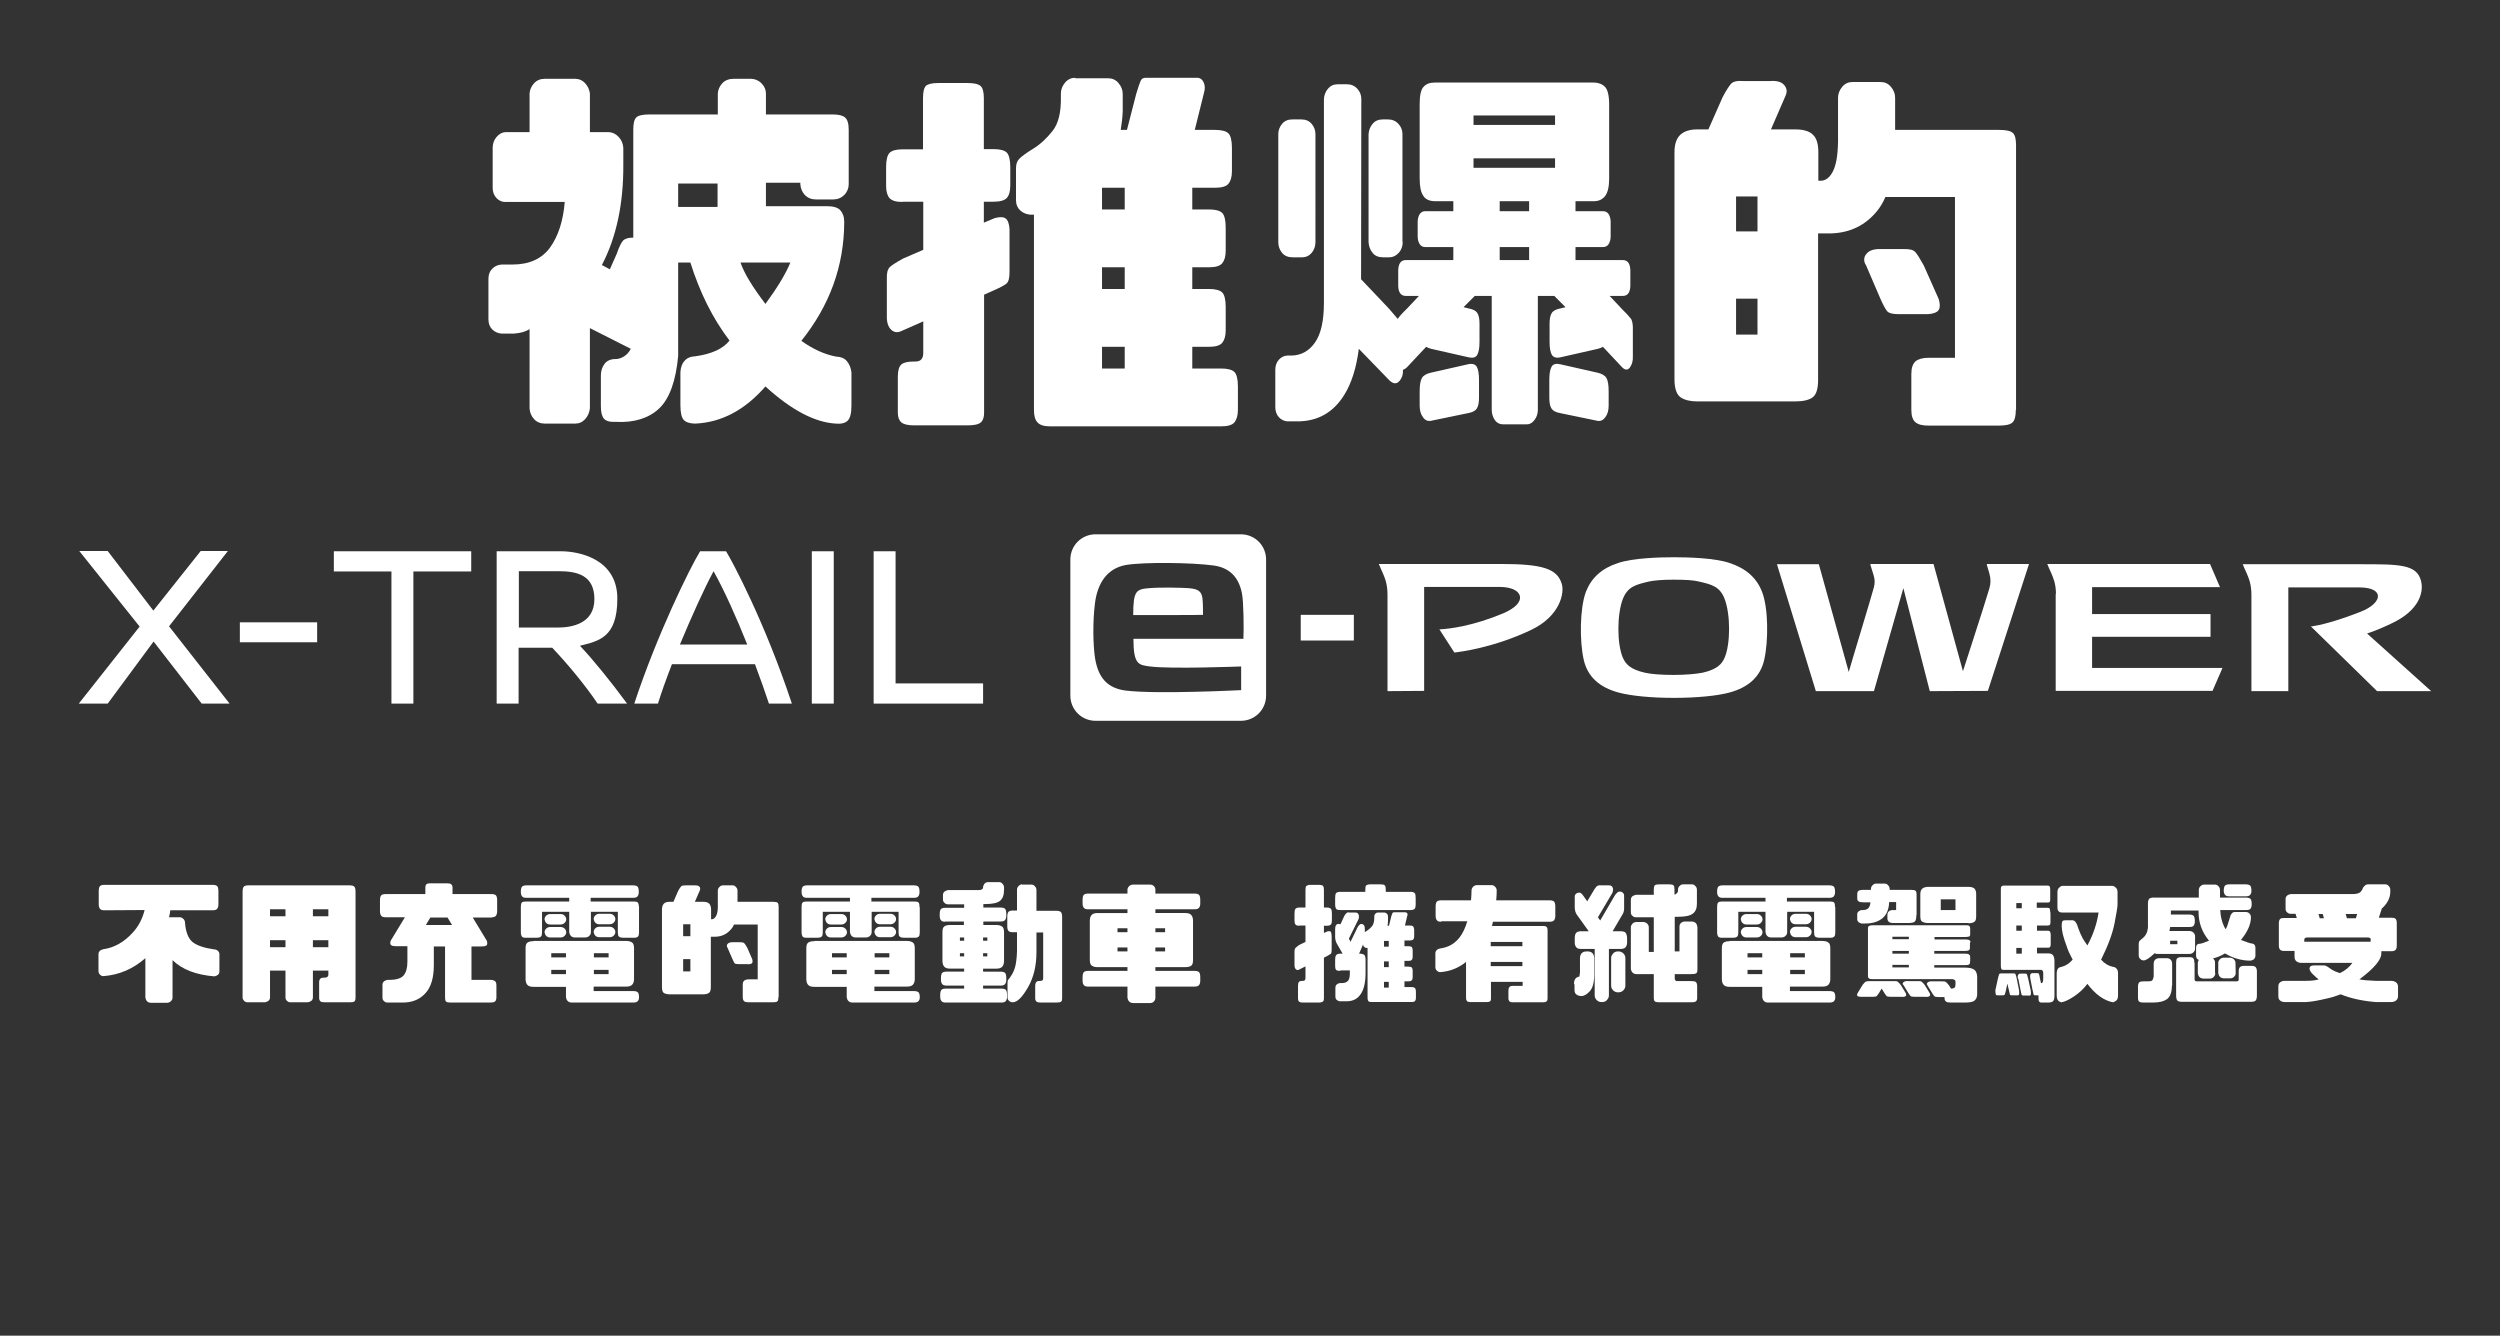 <?xml version="1.0" encoding="utf-8"?>
<!-- Generator: Adobe Illustrator 28.0.0, SVG Export Plug-In . SVG Version: 6.00 Build 0)  -->
<svg version="1.1" id="ol" xmlns="http://www.w3.org/2000/svg" xmlns:xlink="http://www.w3.org/1999/xlink" x="0px" y="0px"
	 viewBox="0 0 1002.7 535.7" style="enable-background:new 0 0 1002.7 535.7;" xml:space="preserve">
<rect x="0" y="0" width="1002.7" height="535.7" fill="#333333" stroke="none"/>
<style type="text/css">
	.st0{fill:#FFFFFF;}
</style>
<path class="st0" d="M338.6,89.3c-0.1,17.4-5.8,33.2-17.2,47.4c4.6,3.3,9.2,5.4,13.8,6.3c2,0.1,3.6,0.7,4.5,1.9
	c1,1.2,1.6,2.7,1.8,4.5v13.2c0,3.1-0.5,5.1-1.5,6.1s-2.6,1.4-4.8,1.2c-8.5-0.5-17.9-5.5-28.2-14.9c-8.2,9.4-17.5,14.4-28.1,14.9
	c-2.1,0-3.7-0.5-4.6-1.4s-1.4-2.9-1.4-6v-13.2c0.1-1.8,0.6-3.4,1.6-4.5c1-1.2,2.4-1.8,4.4-1.9c6.5-0.9,11.1-3,13.7-6.3
	c-6.7-8.8-11.9-19.2-15.7-31.3H272v37.4c-0.9,10.1-3.5,17.2-7.6,21.1c-4.1,3.9-10,5.8-17.4,5.4c-2.4,0.1-3.9-0.3-4.8-1.3
	c-0.8-1-1.2-2.6-1.2-5v-12.3c0-1.8,0.5-3.4,1.5-4.7s2.5-1.9,4.5-1.9s4.7-1.4,6-4.1l-16.4-8.3v32.2c-0.2,1.6-0.8,3.1-1.9,4.3
	c-1.1,1.2-2.4,1.8-4.1,1.8h-12c-1.8,0-3.3-0.6-4.4-1.8c-1.1-1.2-1.7-2.7-1.8-4.3V132c-1.5,1-3.6,1.6-6.3,1.8h-4.9
	c-1.5-0.1-2.8-0.7-3.8-1.7s-1.5-2.4-1.5-4v-16.3c0-1.6,0.5-3,1.5-4s2.2-1.6,3.8-1.7h4.3c6.8,0,11.8-2.3,15.1-6.8
	c3.3-4.6,5.3-10.7,5.9-18.3h-23.9c-1.3,0-2.5-0.5-3.5-1.6s-1.5-2.4-1.5-4.1v-16c0-1.6,0.5-3.1,1.5-4.3s2.2-1.9,3.5-2h9.8V37.5
	c0.1-1.5,0.7-2.9,1.8-4.1c1.1-1.2,2.5-1.8,4.4-1.8h12c1.6,0,3,0.6,4.1,1.8s1.7,2.6,1.9,4.1V53h7.7c1.5,0.1,2.8,0.8,3.9,2
	c1.1,1.2,1.7,2.7,1.8,4.3v6.6c0.1,15.9-2.8,29.3-8.6,40.4l3.2,1.7l2.8-6.3c0.9-2.7,1.8-4.4,2.5-5.2c0.8-0.8,2.1-1.2,4.1-1.2V52
	c0-2.5,0.4-4.1,1.2-4.9c0.8-0.8,2.6-1.2,5.4-1.2h27.3v-8.4c0.1-1.5,0.7-2.9,1.8-4.1c1.1-1.2,2.7-1.8,4.6-1.8h6.8
	c1.6,0,3.1,0.6,4.3,1.8c1.2,1.2,1.8,2.6,1.8,4.1v8.4h26.6c2.5,0,4.2,0.4,5.1,1.2c1,0.8,1.5,2.5,1.5,4.9v21.9c0,1.6-0.6,3.1-1.8,4.3
	c-1.2,1.2-2.7,1.8-4.5,1.8h-6.8c-1.8,0-3.3-0.6-4.5-1.8c-1.1-1.2-1.7-2.7-1.8-4.3v-0.6h-13.8v9.4h24.4c2.6,0,4.4,0.5,5.4,1.6
	s1.6,2.6,1.6,4.7V89.3z M272,73.6V83h15.8v-9.4H272z M307,121.9c4.9-6.7,8.2-12.2,10-16.6h-20C298.5,109.7,301.9,115.2,307,121.9z"
	/>
<path class="st0" d="M361.9,81c-2.5,0-4.1-0.5-5.1-1.5c-0.9-1-1.4-2.7-1.4-4.9v-7.5c0-3,0.5-4.9,1.4-5.8s2.6-1.4,5.1-1.4h8.3V39.5
	c0-2.7,0.4-4.3,1.2-5.1c0.8-0.7,2.5-1.1,4.9-1.1H388c2.7,0,4.4,0.4,5.3,1.2s1.3,2.5,1.3,4.9v20.4h3.8c2.7,0,4.5,0.5,5.4,1.4
	s1.4,2.9,1.4,5.8v7.5c0,2.3-0.5,3.9-1.4,4.9s-2.7,1.5-5.4,1.5h-3.8v8.4l4.3-1.8c2.6-0.7,4.2-0.5,5,0.7s1.1,3,1,5.4v15.5
	c0,2.5-0.4,4-1.3,4.7s-2.6,1.6-5.1,2.7l-3.8,1.7v47.3c0,1.8-0.4,3.1-1.3,3.9c-0.9,0.8-2.6,1.2-5.3,1.2h-21.5c-2.5,0-4.1-0.4-5.1-1.2
	c-0.9-0.8-1.4-2.1-1.4-3.9v-14.4c0-2.5,0.5-4.1,1.4-4.9c0.9-0.8,2.6-1.2,5.1-1.2h0.6c2,0,3.1-1.1,3.1-3.4v-12.7l-8.6,3.8
	c-1.6,0.8-3.1,0.7-4.3-0.5c-1.2-1.1-1.8-3-1.7-5.7v-14.6c-0.1-2.4,0.3-3.9,1.2-4.8c0.9-0.8,2.6-1.9,5.3-3.4l8.1-3.5V80.9H362
	L361.9,81z M431.3,31.4h13.2c1.6,0,3,0.6,4.1,1.9s1.7,2.7,1.7,4.4v6.9c-0.1,2.6-0.4,5.1-0.8,7.5h2.5l3.7-14.4
	c0.8-2.7,1.4-4.4,1.8-5.3s1.2-1.3,2.5-1.2h19.8c1.3-0.1,2.3,0.5,2.9,1.7s0.7,2.7,0.2,4.3l-3.7,14.9h8.1c2.7,0,4.5,0.5,5.4,1.4
	s1.4,2.9,1.4,5.8v9.4c0,2.3-0.5,3.9-1.4,5s-2.7,1.6-5.4,1.6h-9.1V84h6.6c2.7,0,4.5,0.5,5.4,1.4s1.4,2.9,1.4,5.8v9.4
	c0,2.3-0.5,3.9-1.4,5s-2.7,1.6-5.4,1.6h-6.6v8.7h6.6c2.7,0,4.5,0.5,5.4,1.4s1.4,2.9,1.4,5.8v9.4c0,2.3-0.5,3.9-1.4,5
	s-2.7,1.6-5.4,1.6h-6.6v8.7h11.5c2.7,0,4.5,0.5,5.4,1.4s1.4,2.9,1.4,5.8v9.4c0,2.2-0.5,3.9-1.4,5s-2.7,1.6-5.4,1.6h-68.5
	c-2.5,0-4.1-0.5-5.1-1.6s-1.4-2.7-1.4-5V86.1h-1.4c-1.6-0.1-3-0.7-4.1-1.7s-1.7-2.4-1.7-4V67.5c0-1.6,0.4-2.9,1.3-3.8
	c0.9-0.9,2.7-2.3,5.5-4s5.4-4.1,7.8-7.1s3.5-7.5,3.4-13.7v-1.4c0-1.6,0.6-3.1,1.7-4.4c1.1-1.3,2.5-1.9,4-1.9L431.3,31.4z M451.1,84
	v-8.7H442V84H451.1z M451.1,115.9v-8.7H442v8.7H451.1z M451.1,147.8v-8.7H442v8.7H451.1z"/>
<path class="st0" d="M545.9,112l11.2,11.8c1.5,1.8,2.7,3.2,3.5,4.1c0.6-0.9,1.8-2.3,3.7-4.1l4.8-5.1h-5.2c-1.1,0-1.9-0.4-2.4-1.2
	c-0.5-0.8-0.7-1.8-0.7-3.1v-5.7c0-1.3,0.2-2.4,0.7-3.2c0.5-0.8,1.3-1.2,2.4-1.2h19v-5.2h-11.2c-1,0-1.8-0.4-2.3-1.2
	c-0.5-0.8-0.8-1.8-0.8-3.1v-5.7c0-1.3,0.3-2.4,0.8-3.2c0.5-0.8,1.3-1.2,2.3-1.2h11.2v-4h-7.2c-2.3,0-3.9-0.7-4.8-2.1
	c-1-1.4-1.5-3.7-1.5-7V41.7c0-3.4,0.5-5.7,1.5-6.8c1-1.2,2.5-1.8,4.7-1.8h63.5c1.9,0,3.5,0.6,4.6,1.7c1.1,1.1,1.7,3.5,1.7,7.2v29.5
	c0,3.3-0.5,5.6-1.6,7.1c-1.1,1.4-2.6,2.1-4.5,2.1h-7.4v4h11c1,0,1.8,0.4,2.3,1.2c0.5,0.8,0.8,1.9,0.8,3.2v5.7c0,1.2-0.3,2.3-0.8,3.1
	c-0.5,0.8-1.3,1.2-2.3,1.2h-11v5.2h18.9c1.1,0,1.9,0.4,2.4,1.2c0.5,0.8,0.7,1.9,0.7,3.2v5.7c0,1.2-0.2,2.3-0.7,3.1
	c-0.5,0.8-1.3,1.2-2.4,1.2h-5.2l4.8,5.1c1.8,1.8,3.1,3.2,3.7,4c0.6,0.8,0.9,2.5,0.8,4.9v10.1c0.1,1.8-0.3,3.4-1.2,4.6
	c-0.9,1.2-2,1.1-3.3-0.3l-7.5-8c-0.5,0.3-1.2,0.6-2,0.8l-15,3.4c-1.7,0.4-2.9,0-3.5-1c-0.6-1.1-0.9-2.8-0.9-5.3v-7.2
	c0-1.9,0.3-3.4,0.9-4.3c0.6-0.9,1.8-1.5,3.5-1.8l2-0.5l-4.5-4.5h-6.6v45.6c0,1.5-0.4,2.9-1.3,4.1c-0.9,1.2-1.9,1.8-3.1,1.8h-9.5
	c-1.4,0-2.6-0.6-3.4-1.8c-0.8-1.2-1.2-2.6-1.2-4.1v-45.6h-6.8l-4.5,4.5l2,0.5c1.7,0.3,2.9,0.9,3.5,1.8s0.9,2.4,0.9,4.3v7.2
	c0,2.5-0.3,4.2-0.9,5.3s-1.8,1.4-3.5,1l-15-3.4c-0.8-0.2-1.5-0.5-2-0.8l-7.5,8c-0.7,0.7-1.3,1.1-1.8,1.2c0.1,1.8-0.4,3.4-1.5,4.6
	c-1.1,1.2-2.4,1.1-3.9-0.3L545,139.9c-1,7.8-3,13.9-5.8,18.4c-4.5,7.3-10.9,10.8-19.2,10.7h-3.7c-1.3-0.1-2.5-0.7-3.4-1.7
	s-1.4-2.4-1.4-4v-15c0-1.6,0.5-3,1.4-4c0.9-1,2-1.6,3.4-1.7h1.8c3.8-0.1,6.9-1.8,9.3-5.2c2.4-3.4,3.6-8.7,3.6-16.1V39.7
	c0.1-1.5,0.6-2.9,1.6-4.1c1-1.2,2.3-1.8,3.9-1.8h3.8c1.6,0,3,0.6,4.1,1.8s1.6,2.6,1.6,4.1L545.9,112L545.9,112z M527.6,97.1
	c0,1.6-0.5,3.1-1.5,4.3c-1,1.2-2.3,1.8-3.7,1.8h-4c-1.8,0-3.2-0.6-4.2-1.8c-1-1.2-1.5-2.7-1.5-4.3V53.8c0-1.5,0.5-2.9,1.5-4.1
	c1-1.2,2.3-1.8,4.1-1.8h3.7c1.7,0,3.1,0.6,4.1,1.8s1.5,2.6,1.5,4.1L527.6,97.1L527.6,97.1z M562.6,97.1c0,1.6-0.5,3.1-1.6,4.3
	s-2.3,1.8-3.8,1.8h-2.5c-1.8,0-3.3-0.6-4.2-1.8c-1-1.2-1.5-2.7-1.6-4.3V53.8c0.1-1.5,0.6-2.9,1.6-4.1c1-1.2,2.3-1.8,4.1-1.8h2.1
	c1.7,0,3.1,0.6,4.2,1.8s1.6,2.6,1.6,4.1v43.3H562.6z M573.8,168.8c-1.2,0.2-2.3-0.3-3.1-1.5c-0.9-1.2-1.3-2.8-1.3-4.6V157
	c0-2.6,0.3-4.3,0.9-5.4c0.6-1,1.8-1.7,3.5-2.1l15-3.4c1.7-0.4,2.9,0,3.5,1s0.9,2.8,0.9,5.3v7.2c0,1.9-0.3,3.4-0.9,4.3
	s-1.8,1.5-3.5,1.8L573.8,168.8L573.8,168.8z M591,46.3v3.8h32.7v-3.8H591z M591,63.5v3.8h32.7v-3.8C623.7,63.5,591,63.5,591,63.5z
	 M613.3,80.7h-11.8v4h11.8V80.7z M613.3,99.1h-11.8v5.2h11.8V99.1z M640.8,168.8l-15-3.1c-1.7-0.3-2.9-0.9-3.5-1.8
	c-0.6-0.9-0.9-2.4-0.9-4.3v-7.2c0-2.5,0.3-4.2,0.9-5.3c0.6-1.1,1.8-1.4,3.5-1l15,3.4c1.7,0.4,2.9,1.1,3.5,2.1s0.9,2.8,0.9,5.4v5.7
	c0,1.8-0.4,3.4-1.3,4.6C643,168.5,642,169,640.8,168.8L640.8,168.8z"/>
<path class="st0" d="M808.5,164.4c0,2.5-0.4,4.1-1.3,5c-0.9,0.9-2.7,1.3-5.6,1.3h-28.1c-2.4,0-4.1-0.4-5.2-1.3
	c-1.1-0.9-1.7-2.5-1.7-5V150c0-2.5,0.6-4.1,1.7-5.1c1.1-0.9,2.9-1.4,5.2-1.4h10.6V79h-27.9c-0.9,2.1-2,4-3.4,5.7
	c-4.6,5.6-10.6,8.6-18.1,8.9h-5.5v58.8c0,3.5-0.7,5.8-2.1,6.9c-1.4,1.1-3.8,1.7-7.1,1.7h-39.1c-2.9,0-5.1-0.5-6.8-1.6
	c-1.6-1.1-2.5-3.5-2.5-7.3v-91c0-3.3,0.8-5.6,2.4-7.1c1.6-1.4,3.8-2.1,6.7-2.1h4.5l5.7-12.9c1.4-2.7,2.6-4.5,3.4-5.4
	c0.8-0.9,2.5-1.3,4.9-1.1h10.7c2.7-0.2,4.6,0.3,5.7,1.6c1.1,1.3,1.3,2.7,0.5,4.4l-5.8,13.4h9.7c3.3,0,5.7,0.7,7.1,2.1
	c1.5,1.4,2.2,3.7,2.2,7v11.5h0.9c2.1,0,3.9-1.4,5.2-4.3s1.9-7.5,1.8-14v-15c0-1.6,0.6-3.1,1.7-4.4c1.1-1.3,2.5-1.9,4-1.9h11.4
	c1.6,0,3,0.6,4.1,1.9c1.1,1.3,1.7,2.7,1.7,4.4v12.9h41.6c2.9,0,4.7,0.4,5.6,1.2c0.9,0.8,1.3,2.5,1.3,4.9v106.2L808.5,164.4
	L808.5,164.4z M704.9,78.8h-8.6v14h8.6V78.8z M704.9,134.2v-14.4h-8.6v14.4H704.9z M748.2,106.1c-0.8-1.6-0.7-3.1,0.5-4.4
	c1.1-1.3,3-1.9,5.7-1.8h8.9c2.5-0.1,4.1,0.3,4.9,1.2c0.8,0.9,1.9,2.7,3.4,5.4l6,13.5c0.7,2.6,0.5,4.2-0.7,5s-3,1.1-5.4,1h-10
	c-2.5,0-4-0.4-4.7-1.3s-1.6-2.6-2.7-5.1l-5.8-13.5L748.2,106.1z"/>
<path class="st0" d="M41.8,365.1c-0.8,0-1.4-0.2-1.7-0.6s-0.5-0.9-0.5-1.7v-5.4c0-1,0.2-1.7,0.5-2s0.9-0.5,1.7-0.5h43.5
	c0.9,0,1.5,0.2,1.8,0.5s0.5,1,0.5,2v5.4c0,0.8-0.2,1.3-0.5,1.7c-0.3,0.4-0.9,0.6-1.8,0.6h-17c-0.1,1-0.3,1.9-0.5,2.8h4.4
	c0.5,0,1,0.3,1.4,0.7s0.6,0.9,0.6,1.5c0.3,3.7,1.3,6.3,3,7.7s4.6,2.4,8.8,3c0.6,0,1,0.2,1.4,0.6c0.4,0.3,0.6,0.8,0.6,1.4v6.8
	c0,0.6-0.2,1-0.6,1.4c-0.4,0.3-0.9,0.5-1.4,0.6c-7.3-0.6-12.9-2.7-16.8-6.5v15c0,0.6-0.2,1-0.7,1.5c-0.4,0.4-1,0.6-1.6,0.6h-6.3
	c-0.7,0-1.2-0.2-1.6-0.6c-0.4-0.4-0.6-0.9-0.7-1.5v-15.8c-4.9,4.3-10.4,6.7-16.8,7.2c-0.6,0-1-0.2-1.4-0.6s-0.6-0.8-0.6-1.4v-6.8
	c0-0.6,0.2-1,0.6-1.4c0.4-0.3,0.9-0.5,1.4-0.6c4.3-0.6,8.2-2.8,11.7-6.6c2.3-2.5,3.9-5.5,4.8-9.1L41.8,365.1L41.8,365.1z"/>
<path class="st0" d="M140.4,402h-10.2c-0.8,0-1.4-0.1-1.7-0.4s-0.5-0.7-0.5-1.4v-6.3c0-0.6,0.2-1.1,0.5-1.4s0.9-0.4,1.7-0.4h0.3
	c0.8-0.1,1.2-0.5,1.2-1.2v-1.6h-6.2V400c0,0.6-0.2,1-0.6,1.4c-0.4,0.3-0.9,0.5-1.4,0.6h-7c-0.6,0-1-0.2-1.4-0.6
	c-0.4-0.3-0.6-0.8-0.6-1.4v-10.7h-6.2V400c0,0.6-0.2,1-0.6,1.4c-0.4,0.3-0.9,0.5-1.4,0.6h-7c-0.6,0-1-0.2-1.4-0.6s-0.6-0.8-0.6-1.4
	v-42.4c0-1,0.2-1.7,0.5-2s0.9-0.5,1.7-0.5h40.8c0.9,0,1.5,0.2,1.8,0.5s0.5,1,0.5,2v42.6c0,0.6-0.1,1.1-0.4,1.4
	C141.9,401.9,141.3,402,140.4,402L140.4,402z M108.3,364.7v2.8h6.2v-2.8H108.3z M108.3,377.1v2.8h6.2v-2.8H108.3z M131.7,364.7h-6.2
	v2.8h6.2V364.7z M131.7,379.9v-2.8h-6.2v2.8H131.7z"/>
<path class="st0" d="M197.4,368h-7.8l5.7,9.4c0.2,0.9,0.2,1.5-0.2,1.8s-1,0.4-1.9,0.4h-4.1V393h7.6c0.8,0,1.4,0.2,1.8,0.5
	c0.4,0.3,0.6,0.9,0.6,1.7v4.8c0,0.8-0.2,1.4-0.6,1.7c-0.4,0.3-1,0.4-1.8,0.4h-15.9c-1,0-1.6-0.1-1.9-0.4c-0.3-0.3-0.4-0.8-0.4-1.7
	v-20.4H174v7.4c0,5.2-1.1,9-3.5,11.5c-2.3,2.5-5.5,3.7-9.4,3.6h-5.7c-0.6,0-1-0.2-1.4-0.6c-0.4-0.3-0.6-0.8-0.6-1.4V395
	c0-0.6,0.2-1,0.6-1.4c0.4-0.3,0.9-0.5,1.4-0.6h0.8c2.8,0,4.7-0.6,5.7-1.8c1-1.2,1.5-3,1.5-5.5v-6.2h-4.6c-0.8,0-1.5-0.1-1.9-0.4
	s-0.5-0.9-0.2-1.8l5.7-9.4h-7.7c-0.9,0-1.5-0.2-1.8-0.6s-0.5-1-0.5-1.8v-4.4c0-1,0.2-1.7,0.5-2s0.9-0.5,1.8-0.5h15.9v-2.7
	c0-0.5,0.1-0.9,0.4-1.2s0.7-0.4,1.2-0.4h7.5c0.5,0,1,0.1,1.3,0.4s0.5,0.7,0.5,1.2v2.7h15.7c0.8,0,1.4,0.2,1.7,0.5s0.5,1,0.5,2v4.4
	c0,0.8-0.2,1.4-0.5,1.8s-0.9,0.6-1.7,0.6L197.4,368z M170.8,371h10.5l-1.8-3h-6.9L170.8,371z"/>
<path class="st0" d="M256.3,363.8v10.1c0,0.8-0.1,1.4-0.4,1.7s-0.7,0.5-1.3,0.5h-4.7c-0.8,0-1.4-0.2-1.7-0.5s-0.4-0.9-0.4-1.7v-8.2
	H237v8.2c0,0.6-0.2,1-0.7,1.5c-0.4,0.4-1,0.6-1.6,0.6h-4.1c-0.7,0-1.2-0.2-1.6-0.6c-0.4-0.4-0.6-0.9-0.7-1.5v-8.2h-10.9v8.2
	c0,0.8-0.1,1.4-0.4,1.7c-0.3,0.3-0.8,0.5-1.7,0.5h-4.7c-0.6,0-1.1-0.2-1.3-0.5s-0.4-0.9-0.4-1.7v-10.1c0-0.9,0.1-1.5,0.4-1.8
	c0.3-0.3,0.7-0.4,1.3-0.4h17.7v-1.5h-17.2c-0.8,0-1.4-0.2-1.7-0.6s-0.5-0.9-0.5-1.7v-0.2c0-1,0.2-1.7,0.5-2s0.9-0.5,1.7-0.5h42.8
	c0.9,0,1.5,0.2,1.8,0.5c0.3,0.3,0.5,1,0.5,2v0.2c0,0.8-0.2,1.3-0.5,1.7s-0.9,0.6-1.8,0.6h-17v1.5h17.6c0.6,0,1.1,0.1,1.3,0.4
	C256.1,362.3,256.2,362.9,256.3,363.8L256.3,363.8z M214,377.4h37.2c1,0,1.7,0.2,2.3,0.6s0.8,1.2,0.8,2.5v12.1
	c0,1.1-0.3,1.9-0.8,2.4s-1.3,0.7-2.3,0.7h-13.1v1.8H254c0.9,0,1.5,0.2,1.8,0.5s0.5,0.9,0.5,1.9s-0.2,1.2-0.5,1.6s-0.9,0.6-1.8,0.6
	h-24.7c-0.7,0-1.2-0.2-1.6-0.6c-0.4-0.4-0.6-0.9-0.7-1.5v-4.2h-13c-1.1,0-1.9-0.2-2.4-0.7s-0.8-1.3-0.8-2.4v-12.3
	c0-1.2,0.2-1.9,0.7-2.3s1.3-0.6,2.4-0.6L214,377.4z M227.1,368.7c0,0.6-0.2,1-0.7,1.5c-0.4,0.4-1,0.6-1.6,0.6h-4.1
	c-0.7,0-1.2-0.2-1.6-0.6c-0.4-0.4-0.6-0.9-0.7-1.5l0,0c0-0.6,0.3-1.1,0.7-1.5s1-0.6,1.6-0.6h4.1c0.6,0,1.2,0.2,1.6,0.6
	c0.4,0.4,0.7,0.9,0.7,1.4l0,0V368.7z M227.1,373.9c0,0.6-0.2,1-0.7,1.5c-0.4,0.4-1,0.6-1.6,0.6h-4.1c-0.7,0-1.2-0.2-1.6-0.6
	c-0.4-0.4-0.6-0.9-0.7-1.5l0,0c0-0.6,0.3-1.1,0.7-1.5s1-0.6,1.6-0.6h4.1c0.6,0,1.2,0.2,1.6,0.6c0.4,0.4,0.7,0.9,0.7,1.4l0,0V373.9z
	 M221.1,382.3v1.7h5.9v-1.7H221.1z M221.1,389v1.7h5.9V389H221.1z M246.8,368.6c0,0.6-0.2,1-0.7,1.5c-0.4,0.4-1,0.6-1.6,0.6h-4.1
	c-0.7,0-1.2-0.2-1.6-0.6c-0.4-0.4-0.6-0.9-0.7-1.5l0,0c0-0.6,0.3-1.1,0.7-1.5s1-0.6,1.6-0.6h4.1c0.6,0,1.2,0.2,1.6,0.6
	c0.4,0.4,0.7,0.9,0.7,1.4l0,0V368.6z M246.8,373.8c0,0.6-0.2,1-0.7,1.5c-0.4,0.4-1,0.6-1.6,0.6h-4.1c-0.7,0-1.2-0.2-1.6-0.6
	c-0.4-0.4-0.6-0.9-0.7-1.5l0,0c0-0.6,0.3-1.1,0.7-1.5s1-0.6,1.6-0.6h4.1c0.6,0,1.2,0.2,1.6,0.6c0.4,0.4,0.7,0.9,0.7,1.4l0,0V373.8z
	 M244.1,384v-1.7h-5.9v1.7H244.1z M244.1,390.7V389h-5.9v1.7H244.1z"/>
<path class="st0" d="M312.2,399.9c0,0.8-0.1,1.4-0.4,1.7c-0.3,0.3-0.9,0.4-1.9,0.4h-9.6c-0.8,0-1.4-0.1-1.8-0.4s-0.6-0.9-0.6-1.7
	V395c0-0.8,0.2-1.4,0.6-1.7c0.4-0.3,1-0.5,1.8-0.5h3.6v-22h-9.5c-0.3,0.7-0.7,1.4-1.2,1.9c-1.6,1.9-3.6,2.9-6.2,3h-1.9v20.1
	c0,1.2-0.2,2-0.7,2.4s-1.3,0.6-2.4,0.6h-13.4c-1,0-1.7-0.2-2.3-0.5c-0.6-0.4-0.8-1.2-0.8-2.5v-31c0-1.1,0.3-1.9,0.8-2.4
	s1.3-0.7,2.3-0.7h1.5l1.9-4.4c0.5-0.9,0.9-1.5,1.2-1.8c0.3-0.3,0.8-0.4,1.7-0.4h3.7c0.9,0,1.6,0.1,1.9,0.5c0.4,0.4,0.4,0.9,0.2,1.5
	l-2,4.6h3.3c1.1,0,1.9,0.2,2.4,0.7s0.8,1.3,0.8,2.4v3.9h0.3c0.7,0,1.3-0.5,1.8-1.5s0.7-2.6,0.6-4.8v-5.1c0-0.6,0.2-1.1,0.6-1.5
	s0.8-0.7,1.4-0.7h3.9c0.6,0,1,0.2,1.4,0.7c0.4,0.4,0.6,0.9,0.6,1.5v4.4H310c1,0,1.6,0.1,1.9,0.4s0.4,0.8,0.4,1.7V400L312.2,399.9z
	 M276.9,370.7H274v4.8h2.9V370.7z M276.9,389.6v-4.9H274v4.9H276.9z M291.7,380c-0.3-0.6-0.2-1.1,0.2-1.5c0.4-0.4,1-0.6,1.9-0.6h3
	c0.8,0,1.4,0.1,1.7,0.4c0.3,0.3,0.7,0.9,1.2,1.8l2,4.6c0.2,0.9,0.2,1.4-0.2,1.7c-0.4,0.3-1,0.4-1.9,0.3h-3.4c-0.8,0-1.4-0.1-1.6-0.4
	s-0.5-0.9-0.9-1.8l-2-4.6L291.7,380z"/>
<path class="st0" d="M368.9,363.8v10.1c0,0.8-0.1,1.4-0.4,1.7s-0.7,0.5-1.3,0.5h-4.7c-0.8,0-1.4-0.2-1.7-0.5
	c-0.3-0.3-0.4-0.9-0.4-1.7v-8.2h-10.8v8.2c0,0.6-0.2,1-0.7,1.5c-0.4,0.4-1,0.6-1.6,0.6h-4.1c-0.7,0-1.2-0.2-1.6-0.6
	s-0.6-0.9-0.7-1.5v-8.2H330v8.2c0,0.8-0.1,1.4-0.4,1.7c-0.3,0.3-0.8,0.5-1.7,0.5h-4.7c-0.6,0-1.1-0.2-1.3-0.5s-0.4-0.9-0.4-1.7
	v-10.1c0-0.9,0.1-1.5,0.4-1.8s0.7-0.4,1.3-0.4h17.7v-1.5h-17.2c-0.8,0-1.4-0.2-1.7-0.6c-0.3-0.4-0.5-0.9-0.5-1.7v-0.2
	c0-1,0.2-1.7,0.5-2s0.9-0.5,1.7-0.5h42.8c0.9,0,1.5,0.2,1.8,0.5s0.5,1,0.5,2v0.2c0,0.8-0.2,1.3-0.5,1.7s-0.9,0.6-1.8,0.6h-17v1.5
	h17.6c0.6,0,1.1,0.1,1.3,0.4c0.3,0.3,0.4,0.9,0.4,1.8H368.9z M326.6,377.4h37.2c1,0,1.7,0.2,2.3,0.6c0.6,0.4,0.8,1.2,0.8,2.5v12.1
	c0,1.1-0.3,1.9-0.8,2.4s-1.3,0.7-2.3,0.7h-13.1v1.8h15.9c0.9,0,1.5,0.2,1.8,0.5s0.5,0.9,0.5,1.9s-0.2,1.2-0.5,1.6s-0.9,0.6-1.8,0.6
	h-24.7c-0.7,0-1.2-0.2-1.6-0.6s-0.6-0.9-0.7-1.5v-4.2h-13c-1.1,0-1.9-0.2-2.4-0.7s-0.8-1.3-0.8-2.4v-12.3c0-1.2,0.2-1.9,0.7-2.3
	s1.3-0.6,2.4-0.6L326.6,377.4z M339.7,368.7c0,0.6-0.2,1-0.7,1.5c-0.4,0.4-1,0.6-1.6,0.6h-4.1c-0.7,0-1.2-0.2-1.6-0.6
	s-0.6-0.9-0.7-1.5l0,0c0-0.6,0.3-1.1,0.7-1.5c0.4-0.4,1-0.6,1.6-0.6h4.1c0.6,0,1.2,0.2,1.6,0.6s0.7,0.9,0.7,1.4l0,0V368.7z
	 M339.7,373.9c0,0.6-0.2,1-0.7,1.5c-0.4,0.4-1,0.6-1.6,0.6h-4.1c-0.7,0-1.2-0.2-1.6-0.6s-0.6-0.9-0.7-1.5l0,0c0-0.6,0.3-1.1,0.7-1.5
	c0.4-0.4,1-0.6,1.6-0.6h4.1c0.6,0,1.2,0.2,1.6,0.6s0.7,0.9,0.7,1.4l0,0V373.9z M333.7,382.3v1.7h5.9v-1.7H333.7z M333.7,389v1.7h5.9
	V389H333.7z M359.4,368.6c0,0.6-0.2,1-0.7,1.5c-0.4,0.4-1,0.6-1.6,0.6H353c-0.7,0-1.2-0.2-1.6-0.6s-0.6-0.9-0.7-1.5l0,0
	c0-0.6,0.3-1.1,0.7-1.5c0.4-0.4,1-0.6,1.6-0.6h4.1c0.6,0,1.2,0.2,1.6,0.6s0.7,0.9,0.7,1.4l0,0L359.4,368.6L359.4,368.6z
	 M359.4,373.8c0,0.6-0.2,1-0.7,1.5c-0.4,0.4-1,0.6-1.6,0.6H353c-0.7,0-1.2-0.2-1.6-0.6s-0.6-0.9-0.7-1.5l0,0c0-0.6,0.3-1.1,0.7-1.5
	c0.4-0.4,1-0.6,1.6-0.6h4.1c0.6,0,1.2,0.2,1.6,0.6s0.7,0.9,0.7,1.4l0,0L359.4,373.8L359.4,373.8z M356.7,384v-1.7h-5.9v1.7H356.7z
	 M356.7,390.7V389h-5.9v1.7H356.7z"/>
<path class="st0" d="M379.1,369.7c-0.8,0-1.4-0.2-1.7-0.6s-0.5-0.9-0.5-1.7v-0.8c0-1,0.2-1.7,0.5-2s0.9-0.5,1.7-0.5h7.6v-1.4h-6.5
	c-0.6,0-1-0.2-1.4-0.6c-0.4-0.3-0.6-0.8-0.6-1.4V359c0-0.6,0.2-1,0.6-1.4c0.4-0.3,0.9-0.5,1.4-0.6h11.7c0.9,0,1.5,0,1.9-0.3
	c0.4-0.2,0.5-0.5,0.5-0.9s0.2-0.8,0.5-1.3c0.4-0.4,0.8-0.7,1.4-0.7h4.5c0.6,0,1,0.2,1.4,0.7c0.4,0.4,0.6,0.9,0.6,1.5v0.8
	c0,2.1-0.5,3.6-1.6,4.5s-3.1,1.3-6,1.3h-0.7v1.4h6.9c0.9,0,1.5,0.2,1.8,0.5s0.5,1,0.5,2v0.8c0,0.8-0.2,1.3-0.5,1.7
	c-0.3,0.4-0.9,0.6-1.8,0.6h-6.9v1.4h5.2c1,0,1.7,0.2,2.3,0.6c0.6,0.4,0.8,1.2,0.8,2.5v11.3c0,1.1-0.3,1.9-0.8,2.4s-1.3,0.7-2.3,0.7
	h-5.3v1.2h7c0.9,0,1.5,0.2,1.8,0.5s0.5,1,0.5,2v0.8c0,0.8-0.2,1.3-0.5,1.7c-0.3,0.4-0.9,0.6-1.8,0.6h-7v1.2h7.3
	c0.9,0,1.5,0.2,1.8,0.5s0.5,1,0.5,2v0.8c0,0.8-0.2,1.3-0.5,1.7c-0.3,0.4-0.9,0.6-1.8,0.6h-22.3c-0.8,0-1.4-0.2-1.7-0.6
	c-0.3-0.4-0.5-0.9-0.5-1.7V399c0-1,0.2-1.7,0.5-2s0.9-0.5,1.7-0.5h7.4v-1.2h-7.1c-0.8,0-1.4-0.2-1.7-0.6c-0.3-0.4-0.5-0.9-0.5-1.7
	v-0.8c0-1,0.2-1.7,0.5-2s0.9-0.5,1.7-0.5h7.1v-1.2h-5.5c-1.1,0-1.9-0.2-2.4-0.7s-0.8-1.3-0.8-2.4v-11.5c0-1.2,0.2-1.9,0.7-2.3
	s1.3-0.6,2.4-0.6h5.5v-1.4H379L379.1,369.7z M385,376v1.3h1.7V376H385z M385,382.3v1.3h1.7v-1.3H385z M396,377.3V376h-1.7v1.3H396z
	 M396,383.6v-1.3h-1.7v1.3H396z M410,354.8h3.7c0.6,0,1,0.2,1.4,0.7c0.4,0.4,0.6,0.9,0.6,1.5v8.3h8c0.9,0,1.5,0.2,1.8,0.5
	s0.5,1,0.5,2v32.6c0,0.6-0.1,1.1-0.4,1.3c-0.3,0.3-0.9,0.4-1.8,0.4h-6.4c-0.8,0-1.4-0.1-1.7-0.4c-0.3-0.3-0.5-0.7-0.5-1.3v-4.9
	c0-0.8,0.2-1.4,0.5-1.7c0.3-0.3,0.9-0.4,1.7-0.4s1-0.4,1-1.2V374h-2.7v7.9c0,5.4-1.1,10.1-3.4,14.1s-4.3,6-6.2,6
	c-0.6,0-1-0.2-1.4-0.6c-0.4-0.3-0.6-0.8-0.6-1.4v-5.9c0-0.6,0.1-1,0.4-1.3s0.8-1,1.4-2s1.2-2.4,1.5-4.1s0.6-4.3,0.5-7.6v-5.2h-1.7
	c-0.8,0-1.4-0.2-1.7-0.5c-0.3-0.4-0.5-0.9-0.5-1.7v-4c0-1,0.2-1.7,0.5-2s0.9-0.5,1.7-0.5h1.7v-8.3c0-0.6,0.2-1.1,0.6-1.5
	s0.8-0.7,1.4-0.7L410,354.8z"/>
<path class="st0" d="M436.4,364.7c-0.8,0-1.4-0.2-1.7-0.6c-0.3-0.4-0.5-0.9-0.5-1.7v-1.5c0-1,0.2-1.7,0.5-2s0.9-0.5,1.7-0.5h15.8
	v-1.6c0-0.5,0.3-1,0.7-1.4c0.4-0.4,1-0.6,1.6-0.6h6.8c0.6,0,1.1,0.2,1.5,0.6s0.6,0.9,0.6,1.4v1.6h15.7c0.9,0,1.5,0.2,1.8,0.5
	s0.5,1,0.5,2v1.5c0,0.8-0.2,1.3-0.5,1.7c-0.3,0.4-0.9,0.6-1.8,0.6h-15.7v1.5h11.9c1.1,0,1.9,0.2,2.4,0.7s0.8,1.3,0.8,2.4V385
	c0,1.2-0.2,1.9-0.7,2.3s-1.3,0.6-2.4,0.6h-12v1.5h15.7c0.9,0,1.5,0.2,1.8,0.5s0.5,1,0.5,2v1.5c0,0.8-0.2,1.3-0.5,1.7
	c-0.3,0.4-0.9,0.6-1.8,0.6h-15.7v4.5c0,0.6-0.2,1-0.6,1.5c-0.4,0.4-0.9,0.6-1.5,0.6h-6.8c-0.7,0-1.2-0.2-1.6-0.6s-0.6-0.9-0.7-1.5
	v-4.5h-15.8c-0.8,0-1.4-0.2-1.7-0.6s-0.5-0.9-0.5-1.7v-1.5c0-1,0.2-1.7,0.5-2s0.9-0.5,1.7-0.5h15.8v-1.5h-12c-1,0-1.7-0.2-2.3-0.6
	c-0.6-0.4-0.8-1.2-0.8-2.5v-15.5c0-1.1,0.3-1.9,0.8-2.4s1.3-0.7,2.3-0.7h12v-1.5L436.4,364.7L436.4,364.7z M448.2,372.3v1.6h4v-1.6
	H448.2z M448.2,381.6h4V380h-4V381.6z M467.3,372.3h-3.9v1.6h3.9V372.3z M467.3,381.6V380h-3.9v1.6H467.3z"/>
<path class="st0" d="M521.1,371.3c-0.8,0-1.3-0.2-1.5-0.5c-0.3-0.3-0.4-0.9-0.4-1.7v-2.6c0-1,0.1-1.7,0.4-2s0.8-0.5,1.5-0.5h2.5v-7
	c0-0.9,0.1-1.5,0.4-1.7s0.8-0.4,1.5-0.4h3.5c0.8,0,1.3,0.1,1.6,0.4s0.4,0.8,0.4,1.7v7h1.2c0.8,0,1.3,0.2,1.6,0.5s0.4,1,0.4,2v2.6
	c0,0.8-0.1,1.3-0.4,1.7c-0.3,0.3-0.8,0.5-1.6,0.5H531v2.9l1.3-0.6c0.8-0.2,1.3-0.2,1.5,0.2c0.2,0.4,0.3,1,0.3,1.9v5.3
	c0,0.8-0.1,1.4-0.4,1.6s-0.8,0.5-1.5,0.9l-1.2,0.6v16.3c0,0.6-0.1,1.1-0.4,1.3s-0.8,0.4-1.6,0.4h-6.5c-0.7,0-1.2-0.1-1.5-0.4
	s-0.4-0.7-0.4-1.3v-4.9c0-0.8,0.1-1.4,0.4-1.7s0.8-0.4,1.5-0.4h0.2c0.6,0,0.9-0.4,0.9-1.2v-4.6l-2.6,1.3c-0.5,0.3-0.9,0.2-1.3-0.2
	c-0.4-0.4-0.5-1-0.5-1.9v-5c0-0.8,0.1-1.3,0.4-1.6c0.3-0.3,0.8-0.7,1.5-1.2l2.5-1.2v-6.6h-2.5L521.1,371.3z M537.4,365
	c-0.8,0-1.3-0.2-1.5-0.5s-0.4-0.9-0.4-1.7v-2.6c0-1,0.1-1.7,0.4-2c0.3-0.3,0.8-0.5,1.5-0.5h10.2v-0.9c0-0.9,0.1-1.5,0.4-1.7
	c0.2-0.2,0.8-0.4,1.5-0.4h4.3c0.8,0,1.3,0.1,1.6,0.4s0.4,0.8,0.4,1.7v0.9h10c0.8,0,1.3,0.2,1.6,0.5s0.4,1,0.4,2v2.6
	c0,0.8-0.1,1.3-0.4,1.7c-0.3,0.3-0.8,0.5-1.6,0.5H537.4z M537.5,389.4c-0.8,0-1.3-0.1-1.6-0.4s-0.4-0.8-0.4-1.5v-2.6
	c0-0.8,0.1-1.4,0.4-1.8c0.3-0.4,0.8-0.6,1.6-0.6h1l-2.3-4c-0.4-0.7-0.6-1.4-0.7-2.4v-3.4c0-0.9,0.2-1.5,0.5-1.8s0.7-0.4,1.1-0.3
	c0.3,0,0.5,0,0.5,0.2l1.6-3.5c0.4-0.6,0.7-1,1-1.2s0.6-0.2,1.1-0.1h2.4c0.6,0,1,0.3,1.2,0.8s0.2,1.1,0,1.8l-3.9,7.9l0.7,1.2l2.8-5.8
	c0.5-0.8,0.9-1.2,1.3-1.3s0.7,0,1.1,0.3c0.3,0.3,0.5,0.8,0.5,1.7v1.3c0.2-0.2,0.5-0.4,0.9-0.6c0.7-0.5,1.4-1.1,2-1.8
	c0.6-0.8,0.9-1.9,0.9-3.5v-0.4c0-0.4,0.1-0.8,0.4-1.1c0.3-0.3,0.6-0.5,1-0.5h2.6c0.4,0,0.8,0.2,1.1,0.5s0.4,0.7,0.4,1.1v1.8
	c0,0.6-0.1,1.3-0.2,1.9h0.6l0.9-3.7c0.2-0.7,0.4-1.2,0.5-1.4c0.1-0.2,0.3-0.3,0.6-0.3h4.5c0.3,0,0.6,0.1,0.8,0.4s0.2,0.7,0,1.1
	l-0.9,3.8h1.9c0.7,0,1.1,0.1,1.4,0.4c0.2,0.2,0.4,0.8,0.4,1.5v2.4c0,0.6-0.1,1-0.4,1.3c-0.2,0.3-0.7,0.4-1.4,0.4h-2.1v2.3h1.5
	c0.7,0,1.1,0.1,1.4,0.3c0.2,0.2,0.4,0.7,0.4,1.5v2.4c0,0.6-0.1,1-0.4,1.3c-0.2,0.3-0.7,0.4-1.4,0.4h-1.5v2.3h1.5
	c0.7,0,1.1,0.1,1.4,0.3c0.2,0.2,0.4,0.7,0.4,1.5v2.4c0,0.6-0.1,1-0.4,1.3c-0.2,0.3-0.7,0.4-1.4,0.4h-1.5v2.3h2.8
	c0.7,0,1.1,0.1,1.4,0.4c0.2,0.2,0.4,0.7,0.4,1.5v2.4c0,0.6-0.1,1-0.4,1.3c-0.2,0.3-0.7,0.4-1.4,0.4h-16c-0.6,0-1.1-0.1-1.3-0.4
	s-0.3-0.7-0.3-1.3v-20h-0.4c-0.4,0-0.8-0.2-1-0.5c-0.3-0.2-0.4-0.6-0.4-0.9l-1.6,3.7h0.3c0.8,0,1.4,0.2,1.8,0.5
	c0.3,0.3,0.5,1,0.5,1.8v5.4c0,3.9-0.7,6.8-2,8.6c-1.3,1.9-3.2,2.8-5.6,2.8h-2.5c-0.6,0-1-0.2-1.4-0.5s-0.6-0.8-0.6-1.4v-3.5
	c0-0.6,0.2-1.1,0.6-1.4c0.4-0.3,0.8-0.5,1.4-0.5h0.6c1.3,0,2.1-0.4,2.6-1.1s0.6-1.8,0.6-3.3v-0.7h-3.7L537.5,389.4z M557,379.7v-2.3
	h-1.9v2.3H557z M557,387.9v-2.3h-1.9v2.3H557z M557,396.1v-2.3h-1.9v2.3H557z"/>
<path class="st0" d="M578,369.7c-0.8,0-1.4-0.2-1.7-0.6s-0.5-0.9-0.5-1.7v-3.8c0-1,0.2-1.7,0.5-2s0.9-0.5,1.7-0.5h12
	c0.1-1.3,0.2-2.6,0.2-3.9c0-0.6,0.2-1,0.6-1.5c0.4-0.4,0.8-0.6,1.4-0.7h6.1c0.6,0,1,0.3,1.4,0.7c0.4,0.4,0.6,0.9,0.6,1.5
	c0,1.4-0.1,2.7-0.2,3.9h21.4c0.9,0,1.5,0.2,1.8,0.5s0.5,1,0.5,2v3.8c0,0.8-0.2,1.3-0.5,1.7c-0.3,0.4-0.9,0.6-1.8,0.6h-22.7
	c-0.1,0.6-0.3,1.2-0.4,1.7h20.7c0.6,0,1,0.1,1.2,0.4c0.3,0.3,0.4,0.7,0.4,1.3v27.3c0,0.6-0.1,1-0.4,1.2c-0.3,0.3-0.7,0.4-1.2,0.4
	h-12.4c-0.6,0-1.1-0.1-1.3-0.4s-0.4-0.6-0.4-1.1v-3.1c0-0.7,0.1-1.2,0.4-1.5c0.2-0.3,0.7-0.5,1.3-0.5h4v-1.6H598v6.5
	c0,0.6,0,1-0.3,1.2c-0.2,0.3-0.6,0.4-1.2,0.4h-6.9c-0.6,0-1-0.1-1.2-0.4c-0.3-0.3-0.4-0.7-0.4-1.2v-14.5c-2.9,2.4-6.4,3.8-10.3,4.1
	c-0.6,0-1-0.2-1.4-0.6c-0.4-0.3-0.6-0.8-0.6-1.4v-5.5c0-0.6,0.2-1,0.6-1.4s0.9-0.5,1.4-0.6c4.3-0.6,7.4-3,9.4-7.2
	c0.6-1.2,1-2.4,1.4-3.7h-10.4L578,369.7z M597.9,379.5h12.7v-1.7h-12.7V379.5z M597.9,387.5h12.7v-1.7h-12.7V387.5z"/>
<path class="st0" d="M631.3,394.6c0-0.9,0.2-1.6,0.6-2.1c0.4-0.5,0.9-0.7,1.5-0.8c0.1-0.1,0.2-0.7,0.3-1.7v-5.7
	c0-0.7,0.2-1.4,0.6-1.9c0.4-0.5,1.1-0.8,2.1-0.8h0.4c0.9,0,1.6,0.3,2,0.8s0.6,1.2,0.6,2v6.5c0,3.2-0.6,5.4-1.8,6.7
	c-1.2,1.3-2.3,1.9-3.3,1.9c-0.8,0-1.4-0.2-2-0.6s-0.8-1.1-0.8-2v-2.1L631.3,394.6z M634.2,380.6c-1,0-1.7-0.2-2-0.7
	c-0.4-0.5-0.6-1-0.6-1.8v-1.7c0-1.1,0.2-1.9,0.6-2.3c0.4-0.4,1.1-0.6,2-0.6h3l-4.8-6.7c-0.5-0.7-0.7-1.6-0.8-2.6v-4.6
	c0-0.5,0.2-0.9,0.6-1.2c0.4-0.3,0.9-0.4,1.3-0.4c0.5,0,1,0.5,1.7,1.5l1.4,2l3-5c0.5-0.7,0.9-1.2,1.3-1.3c0.4-0.1,0.8-0.2,1.3-0.1
	h3.1c0.8,0,1.3,0.3,1.5,0.9c0.3,0.5,0.2,1.2-0.1,2.1l-5.8,9.8l0.9,1.3l5.9-10.1c0.7-1,1.3-1.5,1.8-1.5s0.9,0,1.3,0.4
	c0.4,0.3,0.6,0.7,0.6,1.2v5.2c0,1-0.3,1.9-0.8,2.6l-3.8,6.5h3.1c1,0,1.7,0.2,2.1,0.6c0.3,0.4,0.6,1.2,0.6,2.3v1.5
	c0,0.9-0.2,1.5-0.6,2c-0.4,0.5-1.1,0.7-2.1,0.7h-4.6v18.7c0,0.7-0.3,1.2-0.8,1.8s-1.2,0.8-1.9,0.8h-0.3c-0.8,0-1.4-0.3-1.9-0.8
	s-0.8-1.1-0.8-1.8v-18.7h-5.7L634.2,380.6z M651.9,395.4c0,0.7-0.3,1.2-0.8,1.8c-0.5,0.5-1.2,0.8-1.9,0.8h-0.3
	c-0.8,0-1.4-0.3-1.9-0.8s-0.8-1.1-0.8-1.8v-11.2c0-0.6,0.3-1.2,0.8-1.8c0.5-0.5,1.1-0.8,1.9-0.8h0.3c0.7,0,1.4,0.3,1.9,0.8
	s0.8,1.1,0.8,1.8V395.4z M680.8,371.8v16.8c0,0.8,0,1.4-0.4,1.7s-1,0.4-2,0.4h-6.7v1.6c0,0.8,0.3,1.2,1,1.2h5.8
	c0.8,0,1.4,0.1,1.7,0.4s0.5,0.8,0.5,1.7v4.7c0,0.6-0.2,1.1-0.5,1.3c-0.3,0.3-0.9,0.4-1.7,0.4h-13c-0.9,0-1.5-0.1-1.8-0.4
	s-0.4-0.7-0.4-1.3v-9.6h-6.9c-0.7,0-1.2-0.2-1.6-0.6c-0.4-0.4-0.6-0.9-0.7-1.4v-16.8c0-0.6,0.3-1,0.7-1.5c0.4-0.4,1-0.6,1.6-0.6h2.6
	c0.6,0,1.2,0.2,1.6,0.6c0.4,0.4,0.7,0.9,0.7,1.5v9.9h2v-13.9h-7.2c-0.6,0-1-0.2-1.4-0.6c-0.4-0.3-0.6-0.8-0.6-1.4v-5
	c0-0.6,0.2-1,0.6-1.4c0.4-0.3,0.9-0.5,1.4-0.6h7.2v-2.1c0-0.8,0.1-1.4,0.4-1.7c0.3-0.3,0.9-0.4,1.8-0.4h4c0.8,0,1.4,0.1,1.7,0.4
	c0.3,0.2,0.4,0.8,0.4,1.7v2c0.3,0,0.7-0.3,1-0.6c0.3-0.3,0.5-0.8,0.4-1.3c0-0.6,0.2-1.1,0.6-1.5c0.4-0.4,0.8-0.7,1.4-0.7h3.6
	c0.6,0,1,0.2,1.4,0.7c0.4,0.4,0.6,0.9,0.6,1.5v5.5c0,1.8-0.5,3.2-1.6,4c-1.1,0.9-3.1,1.3-6,1.3h-1.3v13.9h1.9v-10
	c0-0.6,0.2-1,0.6-1.4c0.4-0.4,1-0.6,1.6-0.6h2.6c0.7,0,1.3,0.2,1.7,0.6s0.6,0.9,0.6,1.4L680.8,371.8z"/>
<path class="st0" d="M736.1,363.8v10.1c0,0.8-0.1,1.4-0.4,1.7s-0.7,0.5-1.3,0.5h-4.7c-0.8,0-1.4-0.2-1.7-0.5s-0.4-0.9-0.4-1.7v-8.2
	h-10.8v8.2c0,0.6-0.2,1-0.7,1.5c-0.4,0.4-1,0.6-1.6,0.6h-4.1c-0.7,0-1.2-0.2-1.6-0.6c-0.4-0.4-0.6-0.9-0.7-1.5v-8.2h-10.9v8.2
	c0,0.8-0.1,1.4-0.4,1.7c-0.3,0.3-0.8,0.5-1.7,0.5h-4.7c-0.6,0-1.1-0.2-1.3-0.5s-0.4-0.9-0.4-1.7v-10.1c0-0.9,0.1-1.5,0.4-1.8
	c0.3-0.3,0.7-0.4,1.3-0.4h17.7v-1.5h-17.2c-0.8,0-1.4-0.2-1.7-0.6s-0.5-0.9-0.5-1.7v-0.2c0-1,0.2-1.7,0.5-2s0.9-0.5,1.7-0.5h42.8
	c0.9,0,1.5,0.2,1.8,0.5s0.5,1,0.5,2v0.2c0,0.8-0.2,1.3-0.5,1.7s-0.9,0.6-1.8,0.6h-17v1.5h17.6c0.6,0,1.1,0.1,1.3,0.4
	c0.3,0.3,0.4,0.9,0.4,1.8H736.1z M693.8,377.4H731c1,0,1.7,0.2,2.3,0.6s0.8,1.2,0.8,2.5v12.1c0,1.1-0.3,1.9-0.8,2.4
	s-1.3,0.7-2.3,0.7h-13.1v1.8h15.9c0.9,0,1.5,0.2,1.8,0.5s0.5,0.9,0.5,1.9s-0.2,1.2-0.5,1.6s-0.9,0.6-1.8,0.6h-24.7
	c-0.7,0-1.2-0.2-1.6-0.6c-0.4-0.4-0.6-0.9-0.7-1.5v-4.2h-13c-1.1,0-1.9-0.2-2.4-0.7s-0.8-1.3-0.8-2.4v-12.3c0-1.2,0.2-1.9,0.7-2.3
	s1.3-0.6,2.4-0.6L693.8,377.4z M706.9,368.7c0,0.6-0.2,1-0.7,1.5c-0.4,0.4-1,0.6-1.6,0.6h-4.1c-0.7,0-1.2-0.2-1.6-0.6
	c-0.4-0.4-0.6-0.9-0.7-1.5l0,0c0-0.6,0.3-1.1,0.7-1.5s1-0.6,1.6-0.6h4.1c0.6,0,1.2,0.2,1.6,0.6c0.4,0.4,0.7,0.9,0.7,1.4l0,0V368.7z
	 M706.9,373.9c0,0.6-0.2,1-0.7,1.5c-0.4,0.4-1,0.6-1.6,0.6h-4.1c-0.7,0-1.2-0.2-1.6-0.6c-0.4-0.4-0.6-0.9-0.7-1.5l0,0
	c0-0.6,0.3-1.1,0.7-1.5s1-0.6,1.6-0.6h4.1c0.6,0,1.2,0.2,1.6,0.6c0.4,0.4,0.7,0.9,0.7,1.4l0,0V373.9z M700.9,382.3v1.7h5.9v-1.7
	H700.9z M700.9,389v1.7h5.9V389H700.9z M726.6,368.6c0,0.6-0.2,1-0.7,1.5c-0.4,0.4-1,0.6-1.6,0.6h-4.1c-0.7,0-1.2-0.2-1.6-0.6
	c-0.4-0.4-0.6-0.9-0.7-1.5l0,0c0-0.6,0.3-1.1,0.7-1.5s1-0.6,1.6-0.6h4.1c0.6,0,1.2,0.2,1.6,0.6c0.4,0.4,0.7,0.9,0.7,1.4l0,0V368.6z
	 M726.6,373.8c0,0.6-0.2,1-0.7,1.5c-0.4,0.4-1,0.6-1.6,0.6h-4.1c-0.7,0-1.2-0.2-1.6-0.6c-0.4-0.4-0.6-0.9-0.7-1.5l0,0
	c0-0.6,0.3-1.1,0.7-1.5s1-0.6,1.6-0.6h4.1c0.6,0,1.2,0.2,1.6,0.6c0.4,0.4,0.7,0.9,0.7,1.4l0,0V373.8z M723.9,384v-1.7H718v1.7H723.9
	z M723.9,390.7V389H718v1.7H723.9z"/>
<path class="st0" d="M759.5,393.5c0.8,0,1.4,0,1.7,0.3c0.3,0.2,0.7,0.7,1.2,1.3l2,3.3c0.2,0.6,0.2,1-0.2,1.2s-1,0.3-1.9,0.2h-4
	c-0.8,0-1.4-0.1-1.6-0.3s-0.5-0.6-0.9-1.2l-1.1-1.8l-1.1,1.8c-0.4,0.6-0.7,1-0.9,1.2s-0.8,0.3-1.6,0.3h-4c-0.8,0-1.5,0-1.9-0.2
	s-0.5-0.6-0.2-1.2l2-3.3c0.5-0.7,0.9-1.1,1.2-1.3c0.3-0.2,0.8-0.3,1.7-0.3h9.7H759.5z M768.6,367.1c0,1.3-0.2,2.1-0.6,2.5
	s-1.3,0.6-2.5,0.6h-6.2c-1.5,0-2.3-0.6-2.3-1.9V367c0-1.3,0.8-2,2.3-2h1.2v-3.2h-2.8c-0.1,2.9-1,5.1-2.7,6.5s-4,2.1-7,2.1h-1.1
	c-0.6,0-1-0.2-1.4-0.5s-0.6-0.7-0.6-1.3v-1.9c0-0.5,0.2-0.9,0.6-1.2c0.4-0.3,0.9-0.5,1.4-0.5h0.4c0.7,0,1.4-0.2,1.9-0.6
	s0.9-1.2,1-2.5h-2.9c-0.9,0-1.5-0.1-1.9-0.4c-0.3-0.2-0.5-0.6-0.5-1.2v-1.5c0-0.8,0.2-1.3,0.5-1.5s1-0.4,1.9-0.4h3.1v-0.4
	c0-0.5,0.2-1,0.6-1.4c0.4-0.4,0.8-0.7,1.4-0.7h3.5c0.6,0,1,0.2,1.4,0.7c0.4,0.4,0.6,0.9,0.6,1.4v0.4h8.5c1,0,1.6,0.1,1.9,0.4
	c0.3,0.2,0.4,0.8,0.4,1.5v8.3L768.6,367.1L768.6,367.1z M790.1,378v2.2c0,0.4-0.1,0.7-0.4,0.9c-0.3,0.2-0.8,0.3-1.4,0.3h-12.5v1.1
	h12.5c0.7,0,1.2,0.1,1.5,0.4c0.3,0.2,0.4,0.5,0.4,0.9v1.6c0,0.7-0.1,1.2-0.4,1.4c-0.3,0.2-0.8,0.3-1.5,0.3h-12.5v1h12.4
	c1.7,0,2.9,0.3,3.6,0.8c0.7,0.5,1.1,1.4,1.2,2.7v7.5c-0.1,1.2-0.6,1.9-1.3,2.4c-0.7,0.4-1.9,0.6-3.5,0.6h-5.9
	c-0.8,0-1.4-0.1-1.8-0.4c-0.4-0.3-0.6-0.8-0.6-1.5v-0.3h-2.4c-0.8,0-1.4-0.1-1.6-0.3s-0.5-0.6-0.9-1.2l-2-3.3
	c-0.3-0.4-0.2-0.8,0.2-1.1c0.4-0.3,1-0.5,1.9-0.4h3.7c0.8,0,1.4,0,1.7,0.3c0.3,0.2,0.7,0.7,1.2,1.3l0.8,1.3h0.3c1,0,1.5-0.5,1.5-1.5
	v-1.5c-0.2-0.5-0.7-0.8-1.5-0.8H751c-0.6,0-1.1,0-1.4-0.3c-0.3-0.2-0.4-0.5-0.4-0.9v-19.2c0-0.4,0.1-0.7,0.4-0.9
	c0.3-0.2,0.8-0.3,1.4-0.3h37.4c0.7,0,1.1,0,1.4,0.3c0.3,0.2,0.4,0.5,0.4,0.9v2.3c0,0.6-0.1,0.9-0.4,1c-0.3,0.1-0.8,0.2-1.4,0.2
	h-12.5v1h12.5c0.7,0,1.2,0.1,1.5,0.3c0.3,0.2,0.5,0.5,0.4,0.9L790.1,378z M759,375.7v1h6.6v-1H759z M759,381.4v1.1h6.6v-1.1H759z
	 M759,387v1h6.6v-1H759z M763.3,395c-0.3-0.4-0.2-0.8,0.2-1.1c0.4-0.3,1-0.5,1.9-0.4h3.7c0.8,0,1.4,0,1.7,0.3
	c0.3,0.2,0.7,0.7,1.2,1.3l2,3.3c0.2,0.6,0.2,1-0.2,1.2s-1,0.3-1.9,0.2h-4c-0.8,0-1.4-0.1-1.6-0.3s-0.5-0.6-0.9-1.2l-2-3.3H763.3z
	 M789.4,370.2h-16.1c-1,0-1.7-0.2-2.3-0.5s-0.8-1.1-0.8-2.3v-8.8c0-1,0.3-1.8,0.8-2.2c0.5-0.4,1.3-0.7,2.3-0.7h16.1
	c1.1,0,1.9,0.2,2.4,0.6s0.8,1.2,0.8,2.2v9c0,1.1-0.2,1.9-0.7,2.2c-0.5,0.4-1.3,0.6-2.4,0.6L789.4,370.2z M778.4,365h5.9v-4.3h-5.9
	V365z"/>
<path class="st0" d="M807.5,390.4c0.5,0,0.7,0,0.9,0.4c0.1,0.3,0.3,0.9,0.5,1.8l0.9,4.6c0.1,0.9,0.1,1.4,0,1.7
	c-0.2,0.3-0.5,0.4-0.9,0.3h-2c-0.5,0-0.7-0.1-0.8-0.4c0-0.3-0.2-0.9-0.4-1.8l-0.6-2.5l-0.5,2.5c-0.2,0.9-0.4,1.5-0.5,1.8
	s-0.4,0.4-0.8,0.4h-1.9c-0.5,0-0.8,0-0.9-0.3c-0.1-0.3-0.2-0.8-0.2-1.7l1-4.6c0.2-0.9,0.4-1.5,0.5-1.8s0.4-0.4,0.8-0.4h4.8H807.5z
	 M822.4,366.1v3.5c0,0.6,0,1-0.2,1.2c-0.1,0.3-0.4,0.4-0.8,0.4H817v2.1h4.4c0.5,0,0.7,0.2,0.9,0.5c0.1,0.3,0.2,0.7,0.2,1.2v2.8
	c0,1,0,1.6-0.2,1.9c-0.1,0.3-0.4,0.4-0.9,0.4H817v2.3h4.6c0.8,0,1.4,0.2,1.8,0.7c0.4,0.5,0.6,1.3,0.6,2.5v13.8
	c0,1.1-0.2,1.8-0.6,2.2c-0.4,0.3-1,0.5-1.8,0.5h-2.9c-0.4,0-0.7-0.2-0.9-0.5c-0.2-0.4-0.2-1-0.2-2v-0.4h-1.2c-0.5,0-0.7-0.1-0.8-0.4
	c0-0.3-0.2-0.9-0.4-1.8l-0.9-4.6c-0.1-0.6-0.1-1,0-1.5c0.2-0.4,0.5-0.6,0.9-0.6h1.7c0.5,0,0.8,0,0.9,0.4c0.1,0.3,0.3,0.9,0.4,1.8
	l0.4,1.8h0.2c0.5,0,0.7-0.7,0.7-2v-2.1c0-0.7-0.3-1-0.7-1.2h-15.1c-0.6,0-0.9-0.1-1-0.4c-0.1-0.2-0.2-0.6-0.2-1.2v-30.6
	c0-0.5,0-0.9,0.2-1.2c0.1-0.2,0.5-0.4,1-0.4h17.6c0.4,0,0.7,0.1,0.8,0.4c0.1,0.2,0.2,0.6,0.2,1.2v3.5c0,0.8,0,1.2-0.2,1.4
	c-0.1,0.2-0.4,0.3-0.8,0.3h-4.4v2.1h4.4c0.4,0,0.7,0.1,0.8,0.4s0.2,0.7,0.2,1.3L822.4,366.1z M808.7,362.2v2.1h2.2v-2.1H808.7z
	 M808.7,371.2v2.1h2.2v-2.1H808.7z M808.7,380.2v2.3h2.2v-2.3H808.7z M809.4,392.6c-0.2-0.6-0.2-1,0-1.5s0.5-0.6,1-0.6h1.7
	c0.5,0,0.8,0,0.9,0.4c0.1,0.3,0.3,0.9,0.5,1.8l1,4.6c0.1,0.9,0.1,1.4,0,1.7c-0.2,0.3-0.5,0.4-1,0.3h-1.9c-0.4,0-0.7-0.1-0.8-0.4
	s-0.2-0.9-0.4-1.8l-0.9-4.6L809.4,392.6z M847.3,355.3c0.6,0.1,1,0.4,1.4,0.8s0.6,1,0.6,1.7v5c0,0.9-0.4,3.4-1.2,7.5
	s-2.6,9-5.4,14.6c1.4,1.6,3,2.5,4.8,2.9c0.6,0,1,0.3,1.4,0.7c0.4,0.4,0.6,1,0.6,1.9v8.8c0,0.9-0.2,1.6-0.6,2
	c-0.4,0.4-0.9,0.6-1.4,0.8c-3.7-0.7-7.1-3.2-10.3-7.4c-1.4,1.9-3.2,3.6-5.3,5s-3.8,2.2-5.1,2.4c-0.6-0.1-1.1-0.4-1.4-0.8
	c-0.3-0.4-0.5-1-0.5-2v-8.8c0-0.8,0.2-1.5,0.5-1.9s0.8-0.6,1.4-0.7c1.6-0.4,3.1-1.3,4.5-2.9c-1-1.9-1.9-3.7-2.4-5.4
	c-1.3-3.4-2-6.1-2-8.2c0-0.9,0.1-1.5,0.3-1.8s0.6-0.4,1.2-0.4h2.8c0.5,0,1,0.3,1.4,0.9s0.7,1.4,1,2.4s0.9,2.3,1.7,3.9
	c0.5,0.8,1.1,1.8,1.9,2.9c2.3-4.2,3.8-8.6,4.5-13.2h-14.6c-0.5,0-1-0.1-1.3-0.4c-0.4-0.3-0.6-0.8-0.6-1.7v-6.1
	c0-0.7,0.2-1.3,0.6-1.7s0.8-0.7,1.3-0.8L847.3,355.3L847.3,355.3z"/>
<path class="st0" d="M871.1,395.2c0,2.6-0.6,4.4-1.8,5.4c-1.3,1-3.2,1.5-5.7,1.5h-3.9c-0.7,0-1.3-0.1-1.6-0.3
	c-0.4-0.2-0.6-0.8-0.6-1.6v-4.4c0-0.9,0.2-1.5,0.5-1.8s0.9-0.4,1.7-0.4h1.9c0.8,0,1.3-0.1,1.6-0.4s0.4-0.8,0.6-1.5v-5.2
	c0-0.6,0.2-1.2,0.6-1.6c0.4-0.4,1-0.6,1.8-0.6h2.7c0.8,0,1.3,0.2,1.7,0.6s0.6,1,0.6,1.6v8.9L871.1,395.2z M888.5,390.4
	c0,0.6-0.2,1-0.7,1.5c-0.4,0.4-1,0.6-1.5,0.6H884c-0.8,0-1.4-0.2-1.8-0.6c-0.4-0.4-0.6-0.9-0.7-1.5v-4.2c0-0.4,0.2-0.8,0.4-1.2
	c-0.2,0-0.3-0.2-0.5-0.3c-0.4-0.3-0.6-0.8-0.6-1.4v-3.1c0-0.6,0.1-1,0.4-1.3s0.7-0.4,1.2-0.4s1.6-0.4,3.6-1.2
	c-2.8-3.4-4.2-7.2-4.2-11.5v-0.6h-11.1v1.6h7.3c0.9,0,1.5,0.2,1.8,0.5s0.5,1,0.5,2v0.3c0,0.8-0.2,1.3-0.5,1.7
	c-0.3,0.4-0.9,0.5-1.8,0.5h-7.6c0,0.5-0.2,1-0.3,1.6h7.9c0.7,0,1.3,0.2,1.7,0.6s0.7,0.9,0.7,1.4v5.1c0,0.6-0.2,1-0.7,1.5
	c-0.4,0.4-1,0.6-1.5,0.6h-12.7c-0.5,0-0.9,0-1.3-0.3c-2.1,2-3.5,2.9-4.4,2.9c-0.6,0-1-0.2-1.4-0.6c-0.4-0.3-0.6-0.8-0.6-1.4v-4.6
	c0-0.5,0.1-0.9,0.4-1.3c0.3-0.3,0.8-0.7,1.4-1.2c0.6-0.5,1.1-1.2,1.5-2.2c0.3-1,0.5-2,0.4-3.1v-8.4c0-0.9,0.2-1.6,0.5-1.9
	s0.9-0.5,1.7-0.5h18.2v-3c0-0.6,0.2-1.1,0.6-1.5c0.4-0.4,0.9-0.7,1.4-0.7h4.5c0.5,0,1,0.2,1.4,0.7c0.4,0.4,0.6,0.9,0.6,1.5v3h10.4
	c0.9,0,1.5,0.2,1.8,0.5s0.5,1,0.5,2v0.3c0,0.8-0.2,1.3-0.5,1.7c-0.3,0.4-0.9,0.5-1.8,0.5h-10.3c0.1,2.4,0.6,4.5,1.4,6.3
	c0.2,0.5,0.5,1,0.8,1.4c0.2-0.4,0.4-0.8,0.6-1.3c0.7-2.1,1.1-3.4,1.2-3.8c0-0.4,0.3-0.8,0.6-1.2c0.3-0.4,0.7-0.6,1.2-0.6h4.5
	c0.6,0,1,0.2,1.4,0.6s0.6,0.9,0.6,1.5c0,2.9-1.4,5.9-4,9.1c2.4,0.9,3.8,1.4,4.2,1.4s0.9,0.2,1.2,0.5s0.4,0.8,0.4,1.3v3.1
	c0,0.6-0.2,1-0.6,1.4s-0.9,0.5-1.4,0.6c-3.6,0-7-1-10.2-2.9c-1.5,0.9-3.1,1.6-4.8,2c0.5,0.5,0.8,1,0.8,1.5v4.2L888.5,390.4z
	 M870.4,378.7h2.9v-1.4h-2.9V378.7z M880.2,386.2v6.5c0,0.6,0.3,0.9,0.8,0.9h16.1c0.6,0,0.8-0.3,0.8-0.9v-3.2c0-0.8,0.2-1.3,0.5-1.6
	c0.3-0.3,0.8-0.5,1.5-0.5h3.3c0.7,0,1.2,0.2,1.5,0.5c0.3,0.4,0.5,0.9,0.5,1.7v9.7c0,1-0.2,1.6-0.5,2c-0.3,0.3-0.9,0.5-1.8,0.5H875
	c-0.8,0-1.4-0.2-1.7-0.5s-0.5-1-0.5-2v-13.2c0-0.8,0.1-1.4,0.4-1.7c0.3-0.3,0.8-0.5,1.6-0.5h3.1c0.9,0,1.5,0.1,1.8,0.5
	s0.4,0.9,0.4,1.7L880.2,386.2z M896.7,390.3c0,0.6-0.2,1-0.7,1.5c-0.4,0.4-1,0.6-1.5,0.6h-2.3c-0.8,0-1.4-0.2-1.8-0.6
	c-0.4-0.4-0.6-0.9-0.7-1.5v-4.2c0-0.5,0.3-1,0.7-1.4s1-0.6,1.6-0.6h2.2c0.7,0,1.3,0.2,1.7,0.6s0.7,0.9,0.7,1.4L896.7,390.3
	L896.7,390.3z M894.1,359.5c-0.8,0-1.4-0.2-1.7-0.6s-0.5-0.9-0.5-1.7s0.2-1.7,0.5-2s0.9-0.5,1.7-0.5h6.6c0.9,0,1.5,0.2,1.8,0.5
	s0.5,1,0.5,2s-0.2,1.3-0.5,1.7s-0.9,0.6-1.8,0.6H894.1z"/>
<path class="st0" d="M961.3,370.5v8.8c0,0.8-0.2,1.4-0.5,1.7c-0.3,0.3-0.8,0.5-1.4,0.5h-4.3v1c0,1.2-0.7,2.6-2.1,4.3
	c-1.4,1.7-3.6,3.7-6.7,6c1.4,0.3,3.6,0.5,6.6,0.6h6.1c0.8,0,1.4,0.2,2,0.6c0.5,0.4,0.8,1,0.8,1.7v3.8c0,0.8-0.3,1.4-0.8,1.8
	s-1.2,0.6-2,0.6h-6.1c-5.2-0.4-9.9-1.4-14.1-3.1c-1.6,0.6-3.3,1.2-5.2,1.6c-3.7,0.9-6.6,1.4-8.7,1.5h-8.5c-0.8,0-1.4-0.2-1.9-0.6
	s-0.7-1-0.7-1.8v-3.8c0-0.8,0.2-1.3,0.7-1.7s1.1-0.6,1.9-0.6h8.5c2.1,0,3.8-0.2,5.1-0.6c-0.5-0.3-1.2-0.9-2.1-1.8
	c-1-0.9-1.5-1.7-1.6-2.4c0-0.5,0.2-0.9,0.5-1.1s0.9-0.3,1.6-0.3h3c0.7,0,1.3,0,1.7,0.3c0.4,0.2,0.9,0.5,1.4,0.9c1,0.8,2.4,1.4,4,1.9
	c2.1-1,3.8-2.4,5-4.1H923c-0.7,0-1.3-0.2-1.9-0.6c-0.5-0.4-0.8-1-0.8-1.8v-2.4h-4.4c-0.6,0-1.1-0.2-1.4-0.5
	c-0.3-0.3-0.5-0.9-0.5-1.7v-8.8c0-0.9,0.2-1.5,0.5-1.8s0.8-0.4,1.4-0.4h5.3l-0.5-1.7h-2c-0.6,0-1-0.2-1.4-0.6
	c-0.4-0.3-0.6-0.8-0.6-1.4v-3.9c0-0.6,0.2-1,0.6-1.4c0.4-0.3,0.9-0.5,1.4-0.6h24.7c1.7,0,2.8-0.3,3.3-0.8s0.8-1,0.9-1.3
	c0-0.3,0.3-0.7,0.7-1.1s0.8-0.7,1.4-0.7h7c0.6,0,1,0.2,1.4,0.7c0.4,0.4,0.6,0.9,0.6,1.5v0.7c0,2.5-1.1,4.7-3.4,6.8l-1.2,3.7h5.3
	c0.6,0,1.1,0.1,1.4,0.4c0.3,0.3,0.5,0.9,0.5,1.8V370.5z M950.9,377c0-0.7-0.4-1-1.2-1h-24.3c-0.8,0-1.2,0.3-1.2,1v0.7h26.6V377
	H950.9z M932.1,368.3l-0.5-1.7h-1.7l0.5,1.7H932.1z M944.9,368.3l0.5-1.7h-4.6l0.5,1.7h3.7H944.9z"/>
<path class="st0" d="M92,282.2H80.9l-19.3-24.9l-18.4,24.9H31.6L56,251.3L31.8,221h11.4l18.3,23.9l19-23.9h10.9l-23.6,30.2L92,282.1
	V282.2z"/>
<path class="st0" d="M96.2,257.6v-8h31v8H96.2z"/>
<path class="st0" d="M165.8,229.2v53H157v-53h-23.1v-8.1H189v8.1L165.8,229.2L165.8,229.2z"/>
<path class="st0" d="M239.7,282.2c-4.8-7.1-11.5-15.3-18.2-22.4H208v22.4h-8.8v-61.1h25.7c7.6,0,22.7,3.2,22.7,19s-7.6,17-15,18.9
	c5.3,5.6,12.2,14.1,18.9,23.2H239.7L239.7,282.2z M223.7,251.7c5.9,0,14.7-1.7,14.7-11.4s-7.1-11.2-14.3-11.2h-16v22.6L223.7,251.7
	L223.7,251.7z"/>
<path class="st0" d="M308.4,282.2c-1.5-4.5-3.4-10-5.6-15.8h-33.3c-2.4,6.2-4.4,11.8-5.6,15.8h-9.5c9.2-27.9,22.4-54.6,26.4-61.1
	h10.4c2.5,4,15.6,28.5,26.4,61.1H308.4L308.4,282.2z M299.7,258.5c-4.3-10.8-9.3-21.9-13.5-29.4c-3.9,7.2-9,18.6-13.5,29.4H299.7z"
	/>
<path class="st0" d="M325.6,282.2v-61.1h8.8v61.1H325.6z"/>
<path class="st0" d="M394.3,274.1v8.1h-43.9v-61.1h8.8v53H394.3z"/>
<path class="st0" d="M556.5,277.2v-38.6c0-4.5-1.1-6.9-2-9c-0.2-0.4-0.3-0.7-0.5-1.1c-0.2-0.6-0.6-1.3-0.8-1.9l-0.2-0.4h0.4
	c5.2,0,31.7,0,48.6,0c16.7,0,22.6,1.9,24.4,8c1.1,3.6-0.6,12.9-12.4,18.5c-15,7.1-28.1,8.7-30.5,9h-0.2l-6-9.3h0.5
	c3.4-0.2,12.7-1.2,25.1-6.4c4.7-2,7.2-4.5,6.7-6.9c-0.5-2.3-3.6-3.7-8.3-3.7h-30.1v41.7L556.5,277.2"/>
<path class="st0" d="M774,277.2l-10.6-41.3l-11.8,41.3h-23.3l-15.6-50.9h16.8l12,43.2l0.3-1c0-0.3,8.9-29.5,9.8-33
	c0.4-1.5,0.4-3.1-0.1-4.7c-0.3-0.9-0.9-3-1.3-4.2v-0.4c-0.1,0,25.3,0,25.3,0l11.8,43l0.3-0.9c0-0.2,7.9-24.2,10.3-32.3
	c0.6-2.1,0.6-3.8,0-6c-0.3-0.9-0.7-2.5-1-3.4v-0.4c-0.1,0,16.9,0,16.9,0l-16.5,50.9L774,277.2"/>
<path class="st0" d="M824.6,238.2c0-4.1-1.1-6.5-2-8.6c-0.2-0.4-0.3-0.7-0.5-1.1c-0.3-0.6-0.6-1.4-0.8-1.9l-0.2-0.4h65.3l4,9.3
	h-51.3v10.8h47.5v9.1h-47.5v12.5h52.3l-4,9.2h-62.9c0,0,0-35.3,0-38.9"/>
<path class="st0" d="M671.4,279.9c-9.2,0-17.2-0.8-22.1-2.1c-7.9-2.1-12.6-6.5-14.1-13.2c-1.7-7.4-1.6-20.7,0.9-27.3
	c2.2-5.6,6.4-9.4,12.9-11.5c6-2,16.6-2.3,22.4-2.3c5.8,0,16.4,0.3,22.3,2.3c6.6,2.2,10.8,5.9,13,11.5c2.6,6.6,2.6,19.9,0.9,27.3
	c-1.5,6.7-6.2,11.1-14.1,13.2C688.7,279.1,680.4,279.9,671.4,279.9 M670.9,232.5c-4,0-7.5,0.3-9.4,0.7c-5.4,1.3-8.6,2-10.6,7
	c-2.4,6.2-2.4,18.1,0,23.6c1.2,2.7,3.1,4.7,8.8,6c2.5,0.6,6.8,0.9,11.6,0.9s9.1-0.4,11.6-0.9c5.7-1.3,7.7-3.4,8.8-6
	c2.4-5.5,2.4-17.4,0-23.6c-1.9-5-5.2-5.8-10.5-7c-1.9-0.5-5.5-0.7-9.4-0.7L670.9,232.5L670.9,232.5z"/>
<path class="st0" d="M953.4,277.2l-26.6-26h0.6c2.7-0.4,8.8-1.7,19.3-5.8c4.7-1.8,7.4-4.5,7-6.7c-0.2-1.1-1.5-3.1-7.5-3.1h-28.4
	v41.6H903v-38.6c0-4.4-1.1-6.8-2-8.9c-0.2-0.4-0.3-0.7-0.5-1.1c-0.3-0.6-0.6-1.3-0.8-1.9l-0.2-0.4c0,0,46.5,0,47.3,0
	c15.4,0,22.5,0,24.2,6.6c1.3,4.9-1,12-11.5,17c-3.3,1.6-6.6,3-9.6,4l-0.5,0.2l25.7,23.1h-21.6"/>
<rect x="521.7" y="246.6" class="st0" width="21.3" height="10.3"/>
<path class="st0" d="M476.7,235.9c-3-0.2-11.3-0.4-15.8,0c-3.6,0.3-5.5,0.6-6.1,4.8c-0.2,1.5-0.3,3.8-0.3,6c4.3,0,28,0,28-0.1
	c0-1.9,0-4.2-0.2-6.5c-0.4-2.7-1.3-3.9-5.7-4.2"/>
<path class="st0" d="M497.7,214.3h-58.3c-5.6,0-10.1,4.5-10.1,10.1V279c0,5.6,4.5,10.1,10.1,10.1h58.3c5.6,0,10.1-4.5,10.1-10.1
	v-54.6C507.8,218.8,503.3,214.3,497.7,214.3 M498.6,256.2c0,0-38.4,0-44,0c0,10.3,2,10.5,6.6,11.1c8.4,1.1,36.6,0,36.6,0v9.5
	c0,0-33.4,1.7-46.1,0.2c-7.5-0.9-11.2-5.1-12.5-13c-0.8-5.1-1-14.8,0-22.3s4.6-13.7,12.4-15.1c7.1-1.2,26.4-1,35.1,0.2
	c5.9,0.8,10,4.1,11.4,11.1c0.7,3.2,0.8,14.3,0.6,18.4L498.6,256.2z"/>
</svg>
